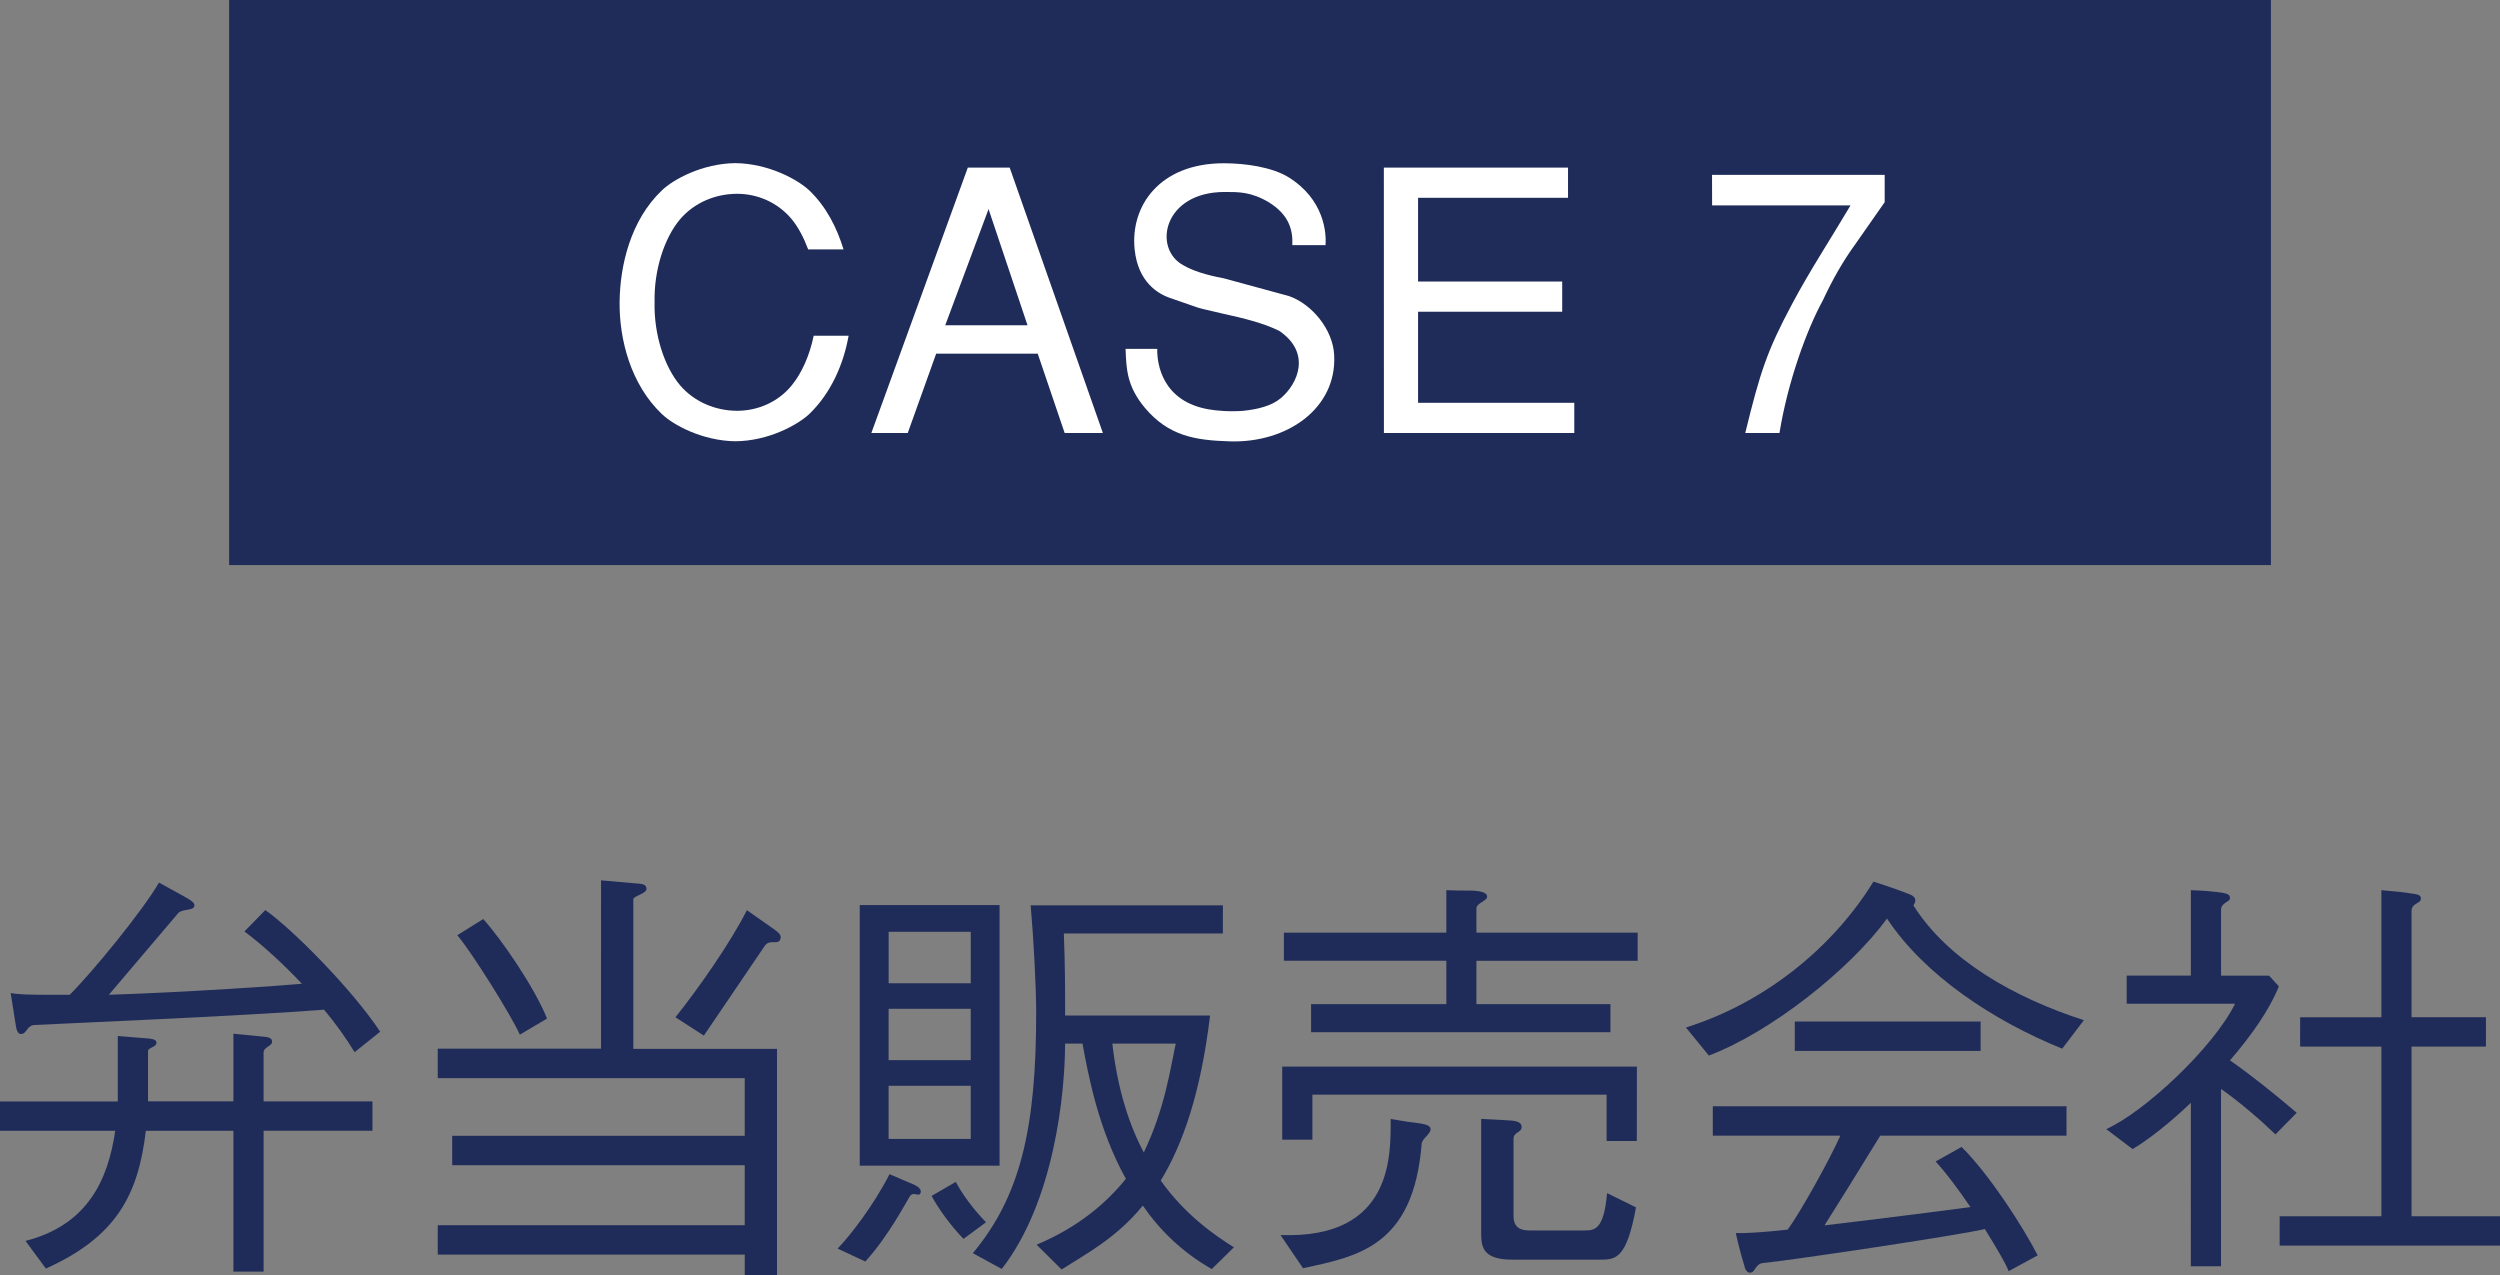 <?xml version="1.0" encoding="utf-8"?>
<!-- Generator: Adobe Illustrator 15.0.0, SVG Export Plug-In . SVG Version: 6.00 Build 0)  -->
<!DOCTYPE svg PUBLIC "-//W3C//DTD SVG 1.1//EN" "http://www.w3.org/Graphics/SVG/1.1/DTD/svg11.dtd">
<svg version="1.1" id="レイヤー_1" xmlns="http://www.w3.org/2000/svg" xmlns:xlink="http://www.w3.org/1999/xlink" x="0px"
	 y="0px" width="82.355px" height="42px" viewBox="0 0 82.355 42" enable-background="new 0 0 82.355 42" xml:space="preserve">
<rect x="0" y="0" width="82.355" height="42" fill="#808080" stroke="none"/>
<polygon fill="#1F2C59" points="74.809,18.615 7.548,18.615 7.548,0 74.809,0 74.809,7.653 "/>
<path fill="#FFFFFF" d="M26.624,8.219c-0.144-0.384-0.324-0.731-0.54-0.995c-0.468-0.563-1.139-0.84-1.799-0.84
	c-0.696,0-1.403,0.276-1.883,0.84c-0.516,0.611-0.863,1.667-0.839,2.734c-0.024,1.067,0.324,2.123,0.839,2.733
	c0.48,0.562,1.188,0.841,1.883,0.841c0.66,0,1.343-0.276,1.799-0.841c0.324-0.396,0.588-0.982,0.72-1.631h1.151
	c-0.168,0.937-0.576,1.883-1.295,2.578c-0.384,0.359-1.343,0.889-2.435,0.898c-1.091-0.014-2.051-0.539-2.423-0.898
	c-1.02-0.972-1.403-2.445-1.391-3.683c0.012-1.236,0.372-2.711,1.391-3.682c0.372-0.36,1.332-0.888,2.423-0.899
	c1.091,0.012,2.051,0.539,2.435,0.899c0.563,0.539,0.912,1.235,1.127,1.942h-1.163V8.219z"/>
<path fill="#FFFFFF" d="M29.903,14.264h-1.199l3.178-8.743h1.379l3.07,8.743h-1.259l-0.887-2.613h-3.346L29.903,14.264z
	 M31.138,10.714h2.71l-1.283-3.826L31.138,10.714z"/>
<path fill="#FFFFFF" d="M42.572,8.075c0.023-0.516-0.12-1.008-0.78-1.415c-0.588-0.348-1.007-0.336-1.451-0.336
	c-2.015,0-2.375,1.858-1.367,2.41c0.312,0.181,0.744,0.324,1.331,0.432c0.72,0.192,1.439,0.396,2.159,0.588
	c0.755,0.264,1.451,1.104,1.487,1.955c0.084,1.751-1.559,2.891-3.442,2.83c-1.151-0.035-2.015-0.18-2.794-1.104
	c-0.588-0.707-0.612-1.261-0.636-1.942h1.043c-0.012,0.516,0.18,1.728,1.691,1.991c0.264,0.048,0.708,0.084,1.151,0.048
	c0.456-0.048,0.925-0.156,1.235-0.421c0.564-0.479,0.996-1.486-0.049-2.206c-0.517-0.265-1.234-0.433-1.822-0.563
	c-1.187-0.275-0.611-0.132-1.787-0.527c-0.384-0.132-1.056-0.516-1.164-1.607c-0.144-1.415,0.815-2.83,2.938-2.83
	c0.731,0,1.595,0.132,2.123,0.455c1.188,0.731,1.261,1.848,1.226,2.243L42.572,8.075L42.572,8.075z"/>
<path fill="#FFFFFF" d="M45.587,5.521h6.067v0.995h-4.94v2.759h4.748v0.995h-4.748v3h5.146v0.994h-6.271L45.587,5.521L45.587,5.521z
	"/>
<path fill="#FFFFFF" d="M56.398,5.761h5.687V6.66l-0.946,1.354c-0.445,0.612-0.779,1.212-1.092,1.884
	c-0.527,0.959-1.15,2.663-1.428,4.366h-1.127c0.492-2.004,0.708-2.688,1.548-4.259c0.587-1.104,1.282-2.158,1.919-3.238H56.4
	L56.398,5.761L56.398,5.761z"/>
<path fill="#1F2C59" d="M3.88,36.285v-2.157l0.841,0.069c0.196,0.015,0.434,0.015,0.434,0.154c0,0.151-0.279,0.151-0.279,0.277
	v1.652h2.813v-2.227l0.854,0.084c0.237,0.027,0.42,0.016,0.42,0.184c0,0.141-0.28,0.169-0.28,0.351v1.61h3.586v0.967H8.684v4.641
	H7.689V37.25H4.804c-0.252,2.146-0.995,3.502-3.292,4.539L0.84,40.878c2.059-0.53,2.719-2.019,2.956-3.627H0v-0.967L3.88,36.285
	L3.88,36.285z M11.682,34.661c-0.294-0.478-0.63-0.953-1.008-1.401c-2.381,0.196-9.314,0.49-9.553,0.506
	c-0.238,0.026-0.238,0.279-0.406,0.293c-0.154,0.028-0.182-0.193-0.21-0.377l-0.153-0.968c0.223,0.042,0.615,0.056,1.105,0.056h0.84
	c0.77-0.771,2.395-2.758,2.941-3.695l0.84,0.463c0.253,0.138,0.379,0.234,0.309,0.348c-0.084,0.112-0.392,0.059-0.518,0.196
	L3.586,32.77c2.605-0.084,5.827-0.309,6.359-0.363c-0.658-0.699-1.332-1.303-1.893-1.723L8.74,29.98
	c0.883,0.617,2.856,2.604,3.783,4.006L11.682,34.661z"/>
<path fill="#1F2C59" d="M24.533,41.328H14.42v-0.967h10.113v-1.977h-9.637v-0.969h9.637v-1.9H14.42v-0.97h5.379V29l1.135,0.1
	c0.223,0.015,0.363,0.026,0.363,0.183c0,0.155-0.434,0.237-0.434,0.337v4.931h4.733V42h-1.063V41.328L24.533,41.328z M15.919,30.275
	c0.588,0.646,1.709,2.283,2.101,3.279l-0.896,0.529c-0.28-0.631-1.583-2.718-2.06-3.275L15.919,30.275z M22.25,33.511
	c0.783-0.979,1.835-2.493,2.354-3.528l0.896,0.629c0.168,0.128,0.266,0.197,0.195,0.353c-0.084,0.168-0.336-0.042-0.504,0.196
	l-2.004,2.954L22.25,33.511z"/>
<path fill="#1F2C59" d="M27.593,41.13c0.435-0.446,1.205-1.457,1.709-2.45l0.63,0.269c0.211,0.084,0.448,0.182,0.393,0.35
	c-0.057,0.154-0.252-0.084-0.363,0.127c-0.126,0.195-0.688,1.287-1.457,2.132L27.593,41.13z M28.322,29.814h4.606V38.4h-4.606
	V29.814z M31.979,30.695h-2.705v1.695h2.705V30.695z M29.273,33.232v1.691h2.705v-1.691H29.273z M29.273,35.768v1.75h2.705v-1.75
	H29.273z M31.74,40.811c-0.437-0.449-0.842-1.022-1.051-1.416l0.797-0.461c0.211,0.403,0.574,0.896,0.996,1.33L31.74,40.811z
	 M34.148,41.003c1.358-0.571,2.283-1.356,2.941-2.17c-0.911-1.642-1.232-3.392-1.43-4.455h-0.573c0,1.608-0.351,5.197-2.087,7.424
	l-0.952-0.52c1.569-1.877,2.087-4.119,2.087-7.914c0-0.854-0.084-2.438-0.182-3.545h6.332v0.928h-5.239
	c0.042,1.078,0.042,1.793,0.042,2.703h4.775c-0.309,2.576-0.909,4.258-1.625,5.437c0.8,1.12,1.738,1.776,2.41,2.198l-0.729,0.716
	c-0.966-0.548-1.709-1.274-2.271-2.089c-0.869,1.062-1.834,1.568-2.676,2.103L34.148,41.003z M36.643,34.379
	c0.168,1.482,0.545,2.661,1.036,3.585c0.7-1.457,0.882-2.801,1.052-3.585H36.643z"/>
<path fill="#1F2C59" d="M42.182,40.684c3.74,0.142,3.629-2.688,3.629-3.824c0.461,0.084,0.672,0.11,0.826,0.127
	c0.141,0.027,0.489,0.041,0.489,0.209c0,0.169-0.269,0.296-0.293,0.478c-0.269,3.404-2.129,3.716-3.909,4.104L42.182,40.684z
	 M53.92,37.587h-0.995v-1.526h-9.692v1.483h-0.994v-2.408h11.684L53.92,37.587L53.92,37.587z M48.639,33.078h4.412v0.924h-9.861
	v-0.924h4.455v-1.43h-5.351v-0.924h5.351v-1.4c0.353,0.014,0.463,0.014,0.771,0.014c0.277,0,0.572,0.042,0.572,0.196
	c0,0.153-0.352,0.21-0.352,0.394v0.797h5.312v0.926h-5.312v1.429L48.639,33.078L48.639,33.078z M53.893,39.773
	c-0.31,1.709-0.672,1.723-1.189,1.723H49.83c-0.896,0-1.037-0.336-1.037-0.826v-3.811c0.42,0.025,0.604,0.025,0.812,0.043
	c0.225,0.014,0.52,0.014,0.52,0.223c0,0.197-0.266,0.154-0.266,0.395v2.549c0,0.27,0.125,0.465,0.518,0.465h1.78
	c0.377,0,0.672,0,0.784-1.23L53.893,39.773z"/>
<path fill="#1F2C59" d="M55.538,33.848c2.633-0.826,4.86-2.662,6.177-4.806c0.701,0.226,0.98,0.336,1.163,0.406
	c0.183,0.069,0.294,0.168,0.154,0.378c1.146,1.82,3.36,3.054,5.616,3.781l-0.715,0.938c-2.283-0.925-4.539-2.423-5.771-4.285
	c-1.23,1.682-3.824,3.739-5.869,4.512L55.538,33.848z M66.169,41.875c-0.099-0.268-0.405-0.77-0.784-1.387
	c-0.967,0.223-6.527,1.049-7.312,1.119c-0.236,0.027-0.253,0.281-0.378,0.309c-0.127,0.043-0.211-0.084-0.236-0.236
	c-0.042-0.125-0.184-0.615-0.279-1.062c0.321,0.016,0.926-0.027,1.709-0.111c0.405-0.545,1.389-2.312,1.736-3.096h-4.202v-0.969
	h11.652v0.969h-6.136c-0.657,1.076-1.5,2.424-1.836,2.955c1.92-0.227,4.104-0.506,4.806-0.604c-0.392-0.574-0.782-1.105-1.146-1.5
	l0.854-0.479c0.91,0.896,2.031,2.635,2.508,3.572L66.169,41.875z M59.124,34.619v-0.967h6.122v0.967H59.124z"/>
<path fill="#1F2C59" d="M72.171,36.328c-0.687,0.658-1.399,1.219-1.919,1.525l-0.868-0.658c1.274-0.574,3.53-2.688,4.244-4.131
	h-3.571v-0.926h2.114v-2.814c0.478,0.014,0.841,0.056,1.037,0.084c0.21,0.041,0.252,0.084,0.252,0.182
	c0,0.126-0.294,0.141-0.294,0.379v2.172h1.583l0.321,0.352c-0.309,0.771-0.896,1.609-1.61,2.438
	c0.687,0.478,1.457,1.094,2.198,1.726l-0.7,0.713c-0.476-0.461-1.19-1.078-1.793-1.498v5.842H72.17L72.171,36.328L72.171,36.328z
	 M78.445,29.324c0.449,0.041,0.771,0.068,0.996,0.111c0.225,0.025,0.309,0.057,0.309,0.168c0,0.168-0.309,0.141-0.309,0.404v3.502
	h2.451v0.969h-2.451v5.588h2.914v0.967h-7.258v-0.967h3.351v-5.588h-2.677V33.51h2.677v-4.188L78.445,29.324L78.445,29.324z"/>
</svg>
